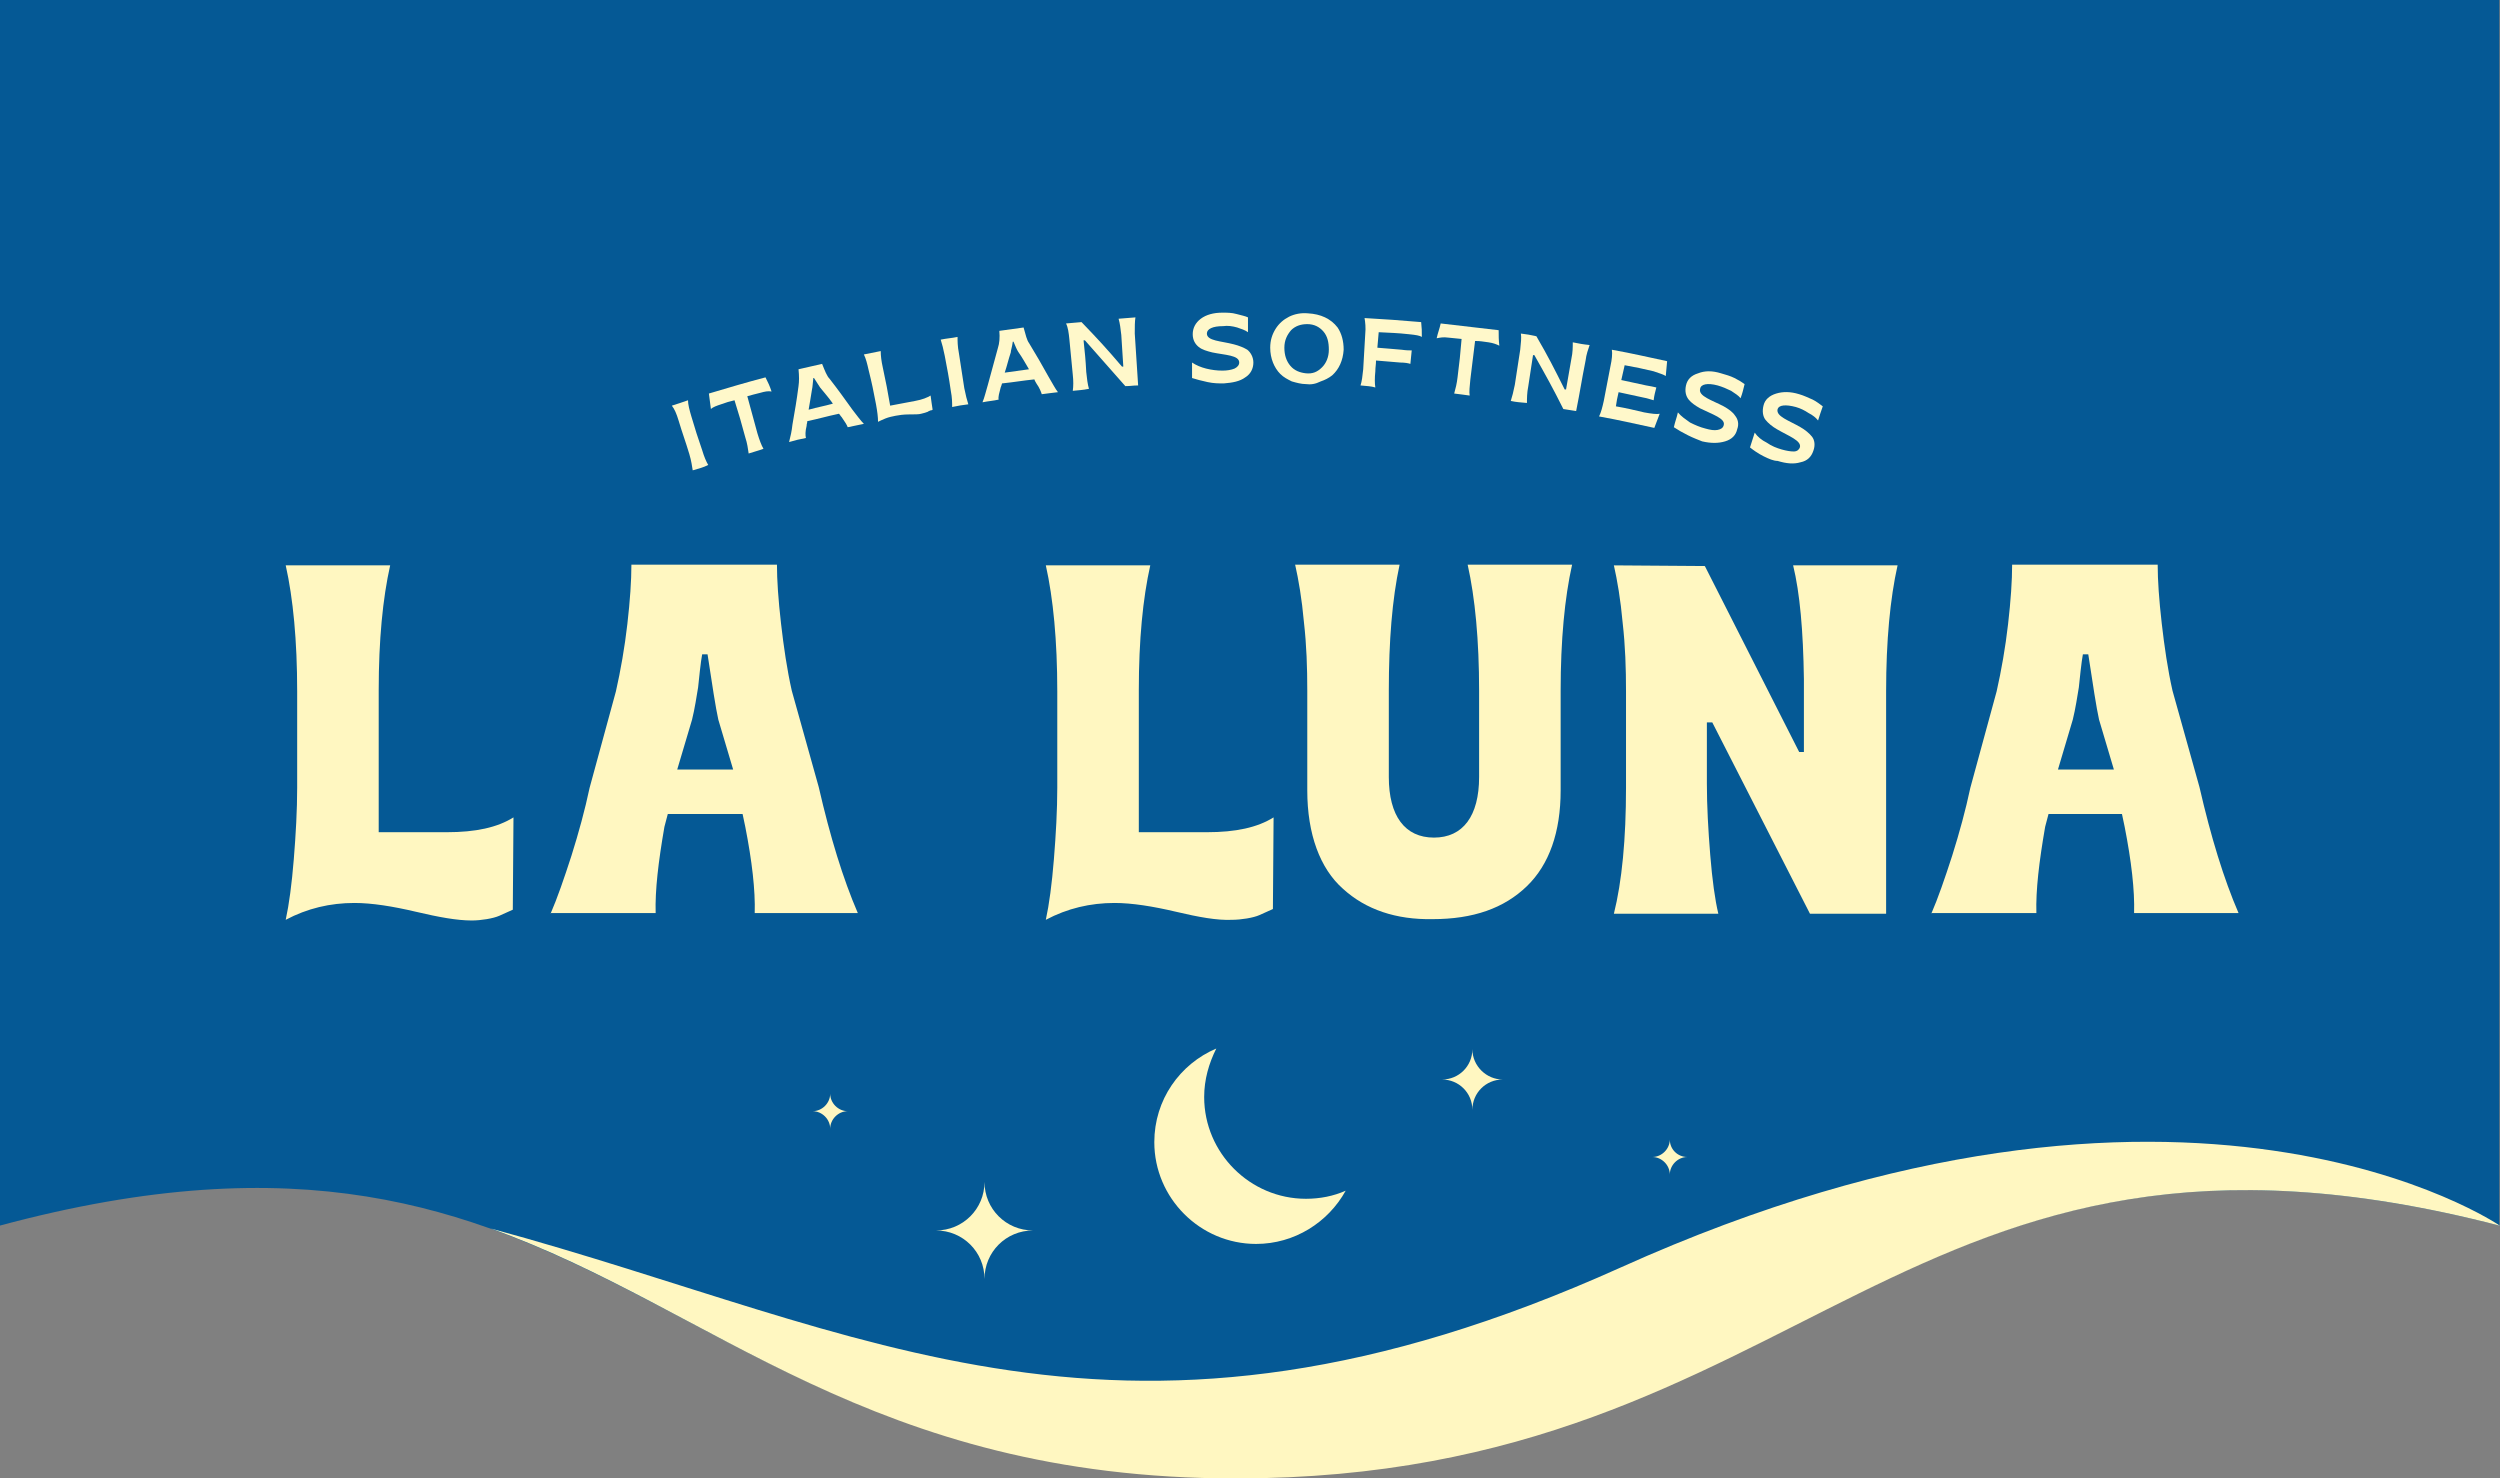 <?xml version="1.0" encoding="utf-8"?>
<!-- Generator: Adobe Illustrator 26.2.1, SVG Export Plug-In . SVG Version: 6.00 Build 0)  -->
<svg version="1.1" id="Layer_1" xmlns="http://www.w3.org/2000/svg" xmlns:xlink="http://www.w3.org/1999/xlink" x="0px" y="0px"
	 viewBox="0 0 371 219.4" style="enable-background:new 0 0 371 219.4;" xml:space="preserve">
<rect x="0" y="0" width="371" height="219.4" fill="#808080" stroke="none"/>
<style type="text/css">
	.st0{clip-path:url(#SVGID_00000144338666446891711820000015149238590756424885_);fill:#055995;}
	.st1{clip-path:url(#SVGID_00000144338666446891711820000015149238590756424885_);fill:#FFF7C1;}
	.st2{clip-path:url(#SVGID_00000144338666446891711820000015149238590756424885_);fill:#FFF8CA;}
</style>
<g>
	<defs>
		<rect id="SVGID_1_" width="371" height="219.4"/>
	</defs>
	<clipPath id="SVGID_00000041281145512292903670000001365295717369952641_">
		<use xlink:href="#SVGID_1_"  style="overflow:visible;"/>
	</clipPath>
	<path style="clip-path:url(#SVGID_00000041281145512292903670000001365295717369952641_);fill:#055995;" d="M371,181.9
		c-89.5-23.2-101.7,37.3-187.6,37.3c-84.9,0-94-61.4-183.5-37.3V0h371V181.9z"/>
	<path style="clip-path:url(#SVGID_00000041281145512292903670000001365295717369952641_);fill:#FFF7C1;" d="M371,181.9
		c-89.5-23.2-101.7,37.5-187.6,37.5c-54.2,0-77.5-25.3-110.6-37.1c56.1,15.2,93.7,39.1,167.7,5.8C324.8,150.1,371,181.9,371,181.9"
		/>
	<path style="clip-path:url(#SVGID_00000041281145512292903670000001365295717369952641_);fill:#FFF7C1;" d="M61.7,135.3
		c-3.4-0.8-6.5-1.3-9.1-1.3c-3.6,0-7,0.8-10.2,2.5c0.5-2.3,0.9-5.3,1.2-9c0.3-3.7,0.5-7.3,0.5-10.6v-14.3c0-7.5-0.6-13.8-1.7-18.7
		h15.5c-1.1,4.9-1.7,11.1-1.7,18.5v21.1h10.1c4.3,0,7.5-0.7,9.9-2.2L76.1,135c0,0-1.1,0.5-2,0.9c-0.9,0.4-2.7,0.7-4.1,0.7
		C67.8,136.6,65.1,136.1,61.7,135.3"/>
	<path style="clip-path:url(#SVGID_00000041281145512292903670000001365295717369952641_);fill:#FFF7C1;" d="M81.7,135.6
		c1-2.3,2-5.2,3.1-8.6c1.1-3.5,2-6.8,2.7-10.1l3.9-14.3c0.7-3.1,1.3-6.5,1.7-10c0.4-3.5,0.6-6.4,0.6-8.8h21.6c0,2.3,0.2,5.2,0.6,8.7
		c0.4,3.5,0.9,6.9,1.6,10l4,14.3c1.7,7.4,3.6,13.6,5.8,18.7H112c0.1-3.4-0.4-7.7-1.4-12.8l-0.4-1.9H99.1l-0.5,1.9
		c-0.9,5.2-1.4,9.4-1.3,12.8H81.7z M100.5,114.2h8.3l-2.2-7.4c-0.4-1.8-0.9-5.1-1.6-9.7h-0.8c-0.2,1-0.5,3.9-0.6,4.9
		c-0.2,1.2-0.5,3.2-0.9,4.8L100.5,114.2z"/>
	<path style="clip-path:url(#SVGID_00000041281145512292903670000001365295717369952641_);fill:#FFF7C1;" d="M174.5,135.3
		c-3.4-0.8-6.5-1.3-9.1-1.3c-3.6,0-7,0.8-10.2,2.5c0.5-2.3,0.9-5.3,1.2-9c0.3-3.7,0.5-7.3,0.5-10.6v-14.3c0-7.5-0.6-13.8-1.7-18.7
		h15.5c-1.1,4.9-1.7,11.1-1.7,18.5v21.1h10.1c4.3,0,7.5-0.7,9.9-2.2l-0.1,13.6c0,0-1.1,0.5-2,0.9c-0.9,0.4-2.7,0.7-4.1,0.7
		C180.6,136.6,177.9,136.1,174.5,135.3"/>
	<path style="clip-path:url(#SVGID_00000041281145512292903670000001365295717369952641_);fill:#FFF7C1;" d="M199.3,131.9
		c-3.4-3-5.3-8.1-5.3-14.6v-14.8c0-3.4-0.1-6.7-0.5-10.2c-0.3-3.4-0.8-6.3-1.3-8.5h15.5c-1.1,5.1-1.6,11.3-1.6,18.7v12.8
		c0,5.8,2.4,9,6.7,9c4.3,0,6.7-3.2,6.7-9v-12.8c0-7.5-0.6-13.8-1.7-18.7h15.5c-1.1,4.9-1.7,11.2-1.7,18.7v14.8c0,6.2-1.7,11-5,14.2
		c-3.4,3.3-8,4.9-14,4.9C207.2,136.5,202.7,135,199.3,131.9"/>
	<path style="clip-path:url(#SVGID_00000041281145512292903670000001365295717369952641_);fill:#FFF7C1;" d="M239.5,135.6
		c1.2-4.8,1.8-11.1,1.8-18.7v-14.3c0-3.4-0.1-6.7-0.5-10.2c-0.3-3.4-0.8-6.3-1.3-8.5l13.5,0.1l14,27.6h0.7v-10.8
		c-0.1-7.2-0.6-12.8-1.6-16.9h15.5c-1.1,4.9-1.7,11.2-1.7,18.7v33h-11.3l-14.5-28.4h-0.8v9.1c0,3.3,0.2,6.9,0.5,10.6
		c0.3,3.7,0.7,6.6,1.2,8.7H239.5z"/>
	<path style="clip-path:url(#SVGID_00000041281145512292903670000001365295717369952641_);fill:#FFF7C1;" d="M286.6,135.6
		c1-2.3,2-5.2,3.1-8.6c1.1-3.5,2-6.8,2.7-10.1l3.9-14.3c0.7-3.1,1.3-6.5,1.7-10c0.4-3.5,0.6-6.4,0.6-8.8h21.6c0,2.3,0.2,5.2,0.6,8.7
		c0.4,3.5,0.9,6.9,1.6,10l4,14.3c1.7,7.4,3.6,13.6,5.8,18.7h-15.5c0.1-3.4-0.4-7.7-1.4-12.8l-0.4-1.9H304l-0.5,1.9
		c-0.9,5.2-1.4,9.4-1.3,12.8H286.6z M305.4,114.2h8.3l-2.2-7.4c-0.4-1.8-0.9-5.1-1.6-9.7h-0.8c-0.2,1-0.5,3.9-0.6,4.9
		c-0.2,1.2-0.5,3.2-0.9,4.8L305.4,114.2z"/>
	<path style="clip-path:url(#SVGID_00000041281145512292903670000001365295717369952641_);fill:#FFF7C1;" d="M193.8,177.9
		c-8.3,0-15.1-6.8-15.1-15.1c0-2.6,0.7-5,1.8-7.2c-5.4,2.3-9.2,7.6-9.2,13.9c0,8.3,6.8,15.1,15.1,15.1c5.7,0,10.7-3.2,13.3-7.9
		C197.9,177.5,195.9,177.9,193.8,177.9"/>
	<path style="clip-path:url(#SVGID_00000041281145512292903670000001365295717369952641_);fill:#FFF7C1;" d="M223,160.2
		c-2.5,0-4.5,2-4.5,4.5c0-2.5-2-4.5-4.5-4.5c2.5,0,4.5-2,4.5-4.5C218.5,158.2,220.6,160.2,223,160.2"/>
	<path style="clip-path:url(#SVGID_00000041281145512292903670000001365295717369952641_);fill:#FFF7C1;" d="M250.4,171.7
		c-1.4,0-2.6,1.2-2.6,2.6c0-1.4-1.2-2.6-2.6-2.6c1.4,0,2.6-1.2,2.6-2.6C247.8,170.6,249,171.7,250.4,171.7"/>
	<path style="clip-path:url(#SVGID_00000041281145512292903670000001365295717369952641_);fill:#FFF7C1;" d="M125.8,164.9
		c-1.4,0-2.6,1.2-2.6,2.6c0-1.4-1.2-2.6-2.6-2.6c1.4,0,2.6-1.2,2.6-2.6C123.2,163.7,124.4,164.9,125.8,164.9"/>
	<path style="clip-path:url(#SVGID_00000041281145512292903670000001365295717369952641_);fill:#FFF7C1;" d="M153.3,182.6
		c-4,0-7.2,3.2-7.2,7.2c0-4-3.2-7.2-7.2-7.2c4,0,7.2-3.2,7.2-7.2C146.1,179.4,149.3,182.6,153.3,182.6"/>
	<path style="clip-path:url(#SVGID_00000041281145512292903670000001365295717369952641_);fill:#FFF8CA;" d="M102.8,69.8
		c-0.1-0.6-0.2-1.4-0.5-2.4c-0.6-2-1-3-1.6-5c-0.3-1-0.6-1.7-1-2.2c1-0.3,1.5-0.5,2.4-0.8c0,0.6,0.2,1.4,0.5,2.4c0.6,2,0.9,3,1.6,5
		c0.3,1,0.6,1.7,0.9,2.2C104.3,69.4,103.8,69.5,102.8,69.8"/>
	<path style="clip-path:url(#SVGID_00000041281145512292903670000001365295717369952641_);fill:#FFF8CA;" d="M111.1,67.3
		c-0.1-0.7-0.2-1.5-0.5-2.4c-0.6-2.2-0.9-3.3-1.6-5.5c-0.8,0.2-1.2,0.3-2,0.6c-0.6,0.2-1.2,0.4-1.5,0.7c-0.1-0.9-0.2-1.4-0.3-2.3
		c3.4-1,5-1.5,8.4-2.4c0.4,0.8,0.6,1.2,0.9,2.1c-0.5-0.1-1,0-1.7,0.2c-0.8,0.2-1.2,0.3-1.9,0.5c0.6,2.2,0.9,3.3,1.5,5.5
		c0.3,1,0.6,1.8,0.9,2.3C112.5,66.9,112,67,111.1,67.3"/>
	<path style="clip-path:url(#SVGID_00000041281145512292903670000001365295717369952641_);fill:#FFF8CA;" d="M117.1,65.6
		c0.2-0.8,0.4-1.6,0.5-2.6c0.4-2.3,0.6-3.4,0.9-5.7c0.1-0.7,0.1-1.5,0-2.5c1.4-0.3,2.1-0.5,3.5-0.8c0.4,1,0.7,1.8,1.1,2.2
		c1.4,1.8,2.1,2.8,3.4,4.6c0.7,0.9,1.2,1.6,1.7,2.1c-1,0.2-1.4,0.3-2.4,0.5c-0.1-0.3-0.4-0.8-0.9-1.5c-0.2-0.2-0.2-0.3-0.4-0.5
		c-1.9,0.4-2.8,0.7-4.7,1.1c0,0.3-0.1,0.4-0.1,0.7c-0.2,0.8-0.2,1.4-0.1,1.8C118.6,65.2,118.1,65.3,117.1,65.6 M120,60.8
		c1.4-0.4,2.2-0.5,3.6-0.9c-0.7-1-1.1-1.4-1.9-2.4c-0.2-0.3-0.5-0.8-0.9-1.4c-0.1,0-0.1,0-0.1,0c-0.1,0.8-0.1,1.3-0.2,1.7
		C120.3,59.1,120.2,59.6,120,60.8"/>
	<path style="clip-path:url(#SVGID_00000041281145512292903670000001365295717369952641_);fill:#FFF8CA;" d="M134.9,61.5
		c-0.8,0-1.5,0.1-2,0.2c-0.5,0.1-1,0.2-1.5,0.4c-0.5,0.2-0.9,0.4-1.1,0.5c0-0.7-0.1-1.5-0.3-2.6c-0.4-2.1-0.6-3.1-1.1-5.1
		c-0.2-0.9-0.4-1.7-0.7-2.3c1-0.2,1.5-0.3,2.5-0.5c0,0.7,0.1,1.5,0.3,2.4c0.5,2.3,0.7,3.4,1.1,5.7c1.5-0.3,2.2-0.4,3.7-0.7
		c1.1-0.2,1.8-0.5,2.3-0.8c0.1,0.9,0.2,1.3,0.3,2.1c0,0-0.1,0.1-0.3,0.1c-0.2,0.1-0.3,0.1-0.4,0.2c-0.2,0.1-0.6,0.2-1,0.3
		C136.4,61.5,135.7,61.5,134.9,61.5"/>
	<path style="clip-path:url(#SVGID_00000041281145512292903670000001365295717369952641_);fill:#FFF8CA;" d="M141.3,60.4
		c0-0.6,0-1.4-0.2-2.4c-0.3-2.1-0.5-3.1-0.9-5.2c-0.2-1-0.4-1.8-0.6-2.4c1-0.2,1.5-0.2,2.5-0.4c0,0.6,0,1.4,0.2,2.4
		c0.3,2.1,0.5,3.1,0.8,5.2c0.2,1,0.4,1.8,0.6,2.4C142.8,60.1,142.3,60.2,141.3,60.4"/>
	<path style="clip-path:url(#SVGID_00000041281145512292903670000001365295717369952641_);fill:#FFF8CA;" d="M145.8,59.7
		c0.3-0.7,0.5-1.6,0.8-2.6c0.6-2.2,0.9-3.3,1.5-5.5c0.2-0.6,0.3-1.5,0.2-2.5c1.4-0.2,2.1-0.3,3.6-0.5c0.3,1.1,0.5,1.9,0.8,2.3
		c1.2,2,1.8,3,2.9,5c0.6,1,1,1.8,1.4,2.3c-1,0.1-1.5,0.2-2.4,0.3c-0.1-0.3-0.3-0.9-0.8-1.6c-0.1-0.2-0.2-0.3-0.3-0.6
		c-1.9,0.2-2.9,0.4-4.8,0.6c-0.1,0.3-0.1,0.4-0.2,0.6c-0.2,0.8-0.4,1.4-0.3,1.8C147.3,59.5,146.8,59.5,145.8,59.7 M149.1,55.3
		c1.5-0.2,2.2-0.3,3.6-0.5c-0.6-1-0.9-1.6-1.6-2.6c-0.2-0.3-0.4-0.8-0.7-1.5c-0.1,0-0.1,0-0.1,0c-0.1,0.8-0.3,1.3-0.3,1.6
		C149.6,53.5,149.5,54.1,149.1,55.3"/>
	<path style="clip-path:url(#SVGID_00000041281145512292903670000001365295717369952641_);fill:#FFF8CA;" d="M159.2,58
		c0.1-0.7,0.1-1.5,0-2.4c-0.2-2.1-0.3-3.1-0.5-5.2c-0.1-1-0.2-1.8-0.5-2.4c0.9-0.1,1.4-0.1,2.3-0.2c2.5,2.6,3.7,3.9,6,6.6
		c0.1,0,0.1,0,0.2,0c-0.1-1.9-0.2-2.8-0.3-4.7c-0.1-0.9-0.2-1.7-0.4-2.4c1-0.1,1.5-0.1,2.5-0.2c-0.1,0.6-0.1,1.4-0.1,2.4
		c0.2,3.1,0.3,4.6,0.5,7.7c-0.8,0-1.1,0.1-1.9,0.1c-2.4-2.7-3.6-4.1-6-6.8c-0.1,0-0.1,0-0.2,0c0.2,1.9,0.3,2.8,0.4,4.7
		c0.1,1,0.2,1.8,0.4,2.5C160.6,57.9,160.1,57.9,159.2,58"/>
	<path style="clip-path:url(#SVGID_00000041281145512292903670000001365295717369952641_);fill:#FFF8CA;" d="M179.2,56.7
		c-0.9-0.2-1.7-0.4-2.3-0.6c0-0.9,0-1.4,0-2.3c0.6,0.4,1.3,0.7,2.1,0.9c0.8,0.2,1.6,0.3,2.4,0.3c0.7,0,1.3-0.1,1.8-0.3
		c0.4-0.2,0.7-0.5,0.7-0.9c0-1.1-2.1-1.1-4-1.5c-0.8-0.2-1.5-0.4-2-0.8c-0.5-0.4-0.9-1-0.9-1.9c0-0.9,0.4-1.7,1.2-2.3
		c0.8-0.6,1.9-0.9,3.2-0.9c0.7,0,1.4,0,2.1,0.2s1.3,0.3,1.7,0.5c0,0.9,0,1.3,0,2.2c-0.4-0.3-1-0.5-1.6-0.7c-0.7-0.2-1.4-0.3-2.1-0.2
		c-1.5,0-2.4,0.4-2.4,1.1c0,1.1,2.1,1.1,4,1.6c0.8,0.2,1.5,0.5,2,0.8c0.5,0.4,0.9,1.1,0.9,1.9c0,0.9-0.4,1.7-1.2,2.2
		c-0.8,0.6-1.9,0.8-3.2,0.9C180.9,56.9,180.1,56.9,179.2,56.7"/>
	<path style="clip-path:url(#SVGID_00000041281145512292903670000001365295717369952641_);fill:#FFF8CA;" d="M193.8,57
		c-0.7,0-1.4-0.2-2.1-0.4c-0.6-0.3-1.2-0.6-1.7-1.1c-0.9-0.9-1.5-2.3-1.5-3.9c0-1.1,0.3-2,0.8-2.8c0.5-0.8,1.2-1.4,2-1.8
		c0.8-0.4,1.8-0.6,2.8-0.5c1.9,0.1,3.4,0.8,4.4,2.1c0.6,0.9,0.9,2,0.9,3.3c-0.1,1.6-0.7,2.9-1.7,3.8c-0.5,0.4-1.1,0.7-1.7,0.9
		C195.2,57,194.5,57.1,193.8,57 M196.2,54.5c0.6-0.6,1-1.5,1-2.6c0-1.1-0.2-2-0.8-2.7c-0.6-0.7-1.4-1.1-2.4-1.1
		c-1,0-1.8,0.3-2.4,0.9c-0.6,0.7-1,1.5-1,2.6c0,1.1,0.3,2,0.9,2.7c0.6,0.7,1.4,1,2.3,1.1C194.8,55.5,195.5,55.2,196.2,54.5"/>
	<path style="clip-path:url(#SVGID_00000041281145512292903670000001365295717369952641_);fill:#FFF8CA;" d="M201.9,57.2
		c0.2-0.6,0.3-1.4,0.4-2.4c0.1-2.1,0.2-3.1,0.3-5.2c0.1-1,0-1.8-0.1-2.4c3.3,0.2,5,0.3,8.4,0.6c0.1,0.9,0.1,1.3,0.1,2.2
		c-0.3-0.2-0.9-0.3-1.9-0.4c-1.8-0.2-2.7-0.2-4.5-0.3c-0.1,0.9-0.1,1.4-0.2,2.3c1.5,0.1,2.2,0.2,3.6,0.3c0.7,0.1,1.2,0.1,1.5,0.1
		c-0.1,0.8-0.1,1.2-0.2,2c-0.3-0.1-0.8-0.2-1.5-0.2c-1.4-0.1-2.2-0.2-3.6-0.3c0,0.6-0.1,1-0.1,1.6c-0.1,1-0.1,1.8,0,2.4
		C203.4,57.3,202.9,57.3,201.9,57.2"/>
	<path style="clip-path:url(#SVGID_00000041281145512292903670000001365295717369952641_);fill:#FFF8CA;" d="M215.8,58.4
		c0.2-0.7,0.4-1.5,0.5-2.4c0.3-2.3,0.4-3.4,0.6-5.7c-0.8-0.1-1.2-0.1-2-0.2c-0.7-0.1-1.2,0-1.7,0.1c0.2-0.9,0.4-1.3,0.6-2.2
		c3.5,0.4,5.2,0.6,8.6,1c0,0.9,0,1.4,0.1,2.3c-0.4-0.2-0.9-0.4-1.6-0.5c-0.8-0.1-1.2-0.2-2-0.2c-0.3,2.3-0.4,3.4-0.7,5.7
		c-0.1,1-0.2,1.9-0.1,2.4C217.2,58.6,216.8,58.5,215.8,58.4"/>
	<path style="clip-path:url(#SVGID_00000041281145512292903670000001365295717369952641_);fill:#FFF8CA;" d="M224.2,59.5
		c0.2-0.6,0.4-1.4,0.6-2.4c0.3-2.1,0.5-3.1,0.8-5.2c0.1-1,0.2-1.8,0.1-2.4c0.9,0.1,1.4,0.2,2.3,0.4c1.8,3.1,2.6,4.7,4.2,7.9
		c0.1,0,0.1,0,0.2,0c0.3-1.8,0.5-2.8,0.8-4.6c0.2-0.9,0.2-1.7,0.2-2.4c1,0.2,1.5,0.3,2.5,0.4c-0.2,0.6-0.5,1.4-0.6,2.3
		c-0.6,3-0.8,4.5-1.4,7.5c-0.8-0.1-1.1-0.2-1.9-0.3c-1.6-3.2-2.5-4.8-4.3-8c-0.1,0-0.1,0-0.2,0c-0.3,1.8-0.4,2.8-0.7,4.6
		c-0.2,1-0.2,1.8-0.2,2.5C225.6,59.7,225.1,59.7,224.2,59.5"/>
	<path style="clip-path:url(#SVGID_00000041281145512292903670000001365295717369952641_);fill:#FFF8CA;" d="M237.3,61.8
		c0.3-0.6,0.5-1.4,0.7-2.3c0.4-2.1,0.6-3.1,1-5.2c0.2-0.9,0.3-1.8,0.2-2.4c3.3,0.6,4.9,1,8.2,1.7c-0.1,0.9-0.1,1.3-0.2,2.2
		c-0.3-0.2-0.9-0.4-1.8-0.7c-1.7-0.4-2.6-0.6-4.3-0.9c-0.2,0.9-0.3,1.3-0.5,2.2c1.5,0.3,2.2,0.5,3.7,0.8c0.6,0.1,1.1,0.2,1.5,0.3
		c-0.2,0.8-0.3,1.1-0.4,1.9c-0.4-0.1-0.9-0.3-1.5-0.4c-1.5-0.3-2.2-0.5-3.7-0.8c-0.2,0.9-0.3,1.3-0.4,2.1c1.7,0.3,2.5,0.5,4.2,0.9
		c1.1,0.2,1.9,0.3,2.3,0.2c-0.3,0.8-0.5,1.3-0.8,2.1C242.2,62.8,240.6,62.4,237.3,61.8"/>
	<path style="clip-path:url(#SVGID_00000041281145512292903670000001365295717369952641_);fill:#FFF8CA;" d="M250.5,64.6
		c-0.8-0.4-1.5-0.8-2.1-1.2c0.2-0.9,0.4-1.3,0.6-2.2c0.5,0.6,1.1,1,1.8,1.5c0.8,0.4,1.5,0.7,2.3,0.9c0.7,0.2,1.3,0.3,1.8,0.2
		c0.5-0.1,0.8-0.3,0.9-0.7c0.3-1-1.7-1.6-3.5-2.5c-0.7-0.4-1.3-0.8-1.7-1.3c-0.4-0.5-0.6-1.2-0.4-2.1c0.2-0.9,0.8-1.5,1.8-1.8
		c1-0.4,2.1-0.4,3.4,0c0.7,0.2,1.4,0.4,2,0.7c0.6,0.3,1.1,0.6,1.5,0.9c-0.2,0.8-0.3,1.3-0.6,2.1c-0.3-0.4-0.8-0.7-1.4-1.1
		c-0.6-0.3-1.3-0.6-2-0.8c-1.5-0.4-2.5-0.2-2.6,0.5c-0.3,1.1,1.8,1.7,3.5,2.6c0.7,0.4,1.3,0.8,1.7,1.4c0.4,0.5,0.6,1.2,0.3,2
		c-0.2,0.9-0.8,1.5-1.8,1.8s-2.1,0.3-3.4,0C252.1,65.3,251.3,65,250.5,64.6"/>
	<path style="clip-path:url(#SVGID_00000041281145512292903670000001365295717369952641_);fill:#FFF8CA;" d="M261.7,67.7
		c-0.8-0.4-1.5-0.9-2-1.3c0.3-0.9,0.4-1.3,0.7-2.2c0.4,0.6,1,1.1,1.8,1.5c0.7,0.5,1.5,0.8,2.2,1c0.7,0.2,1.3,0.3,1.8,0.3
		c0.5,0,0.8-0.3,0.9-0.6c0.3-1-1.7-1.7-3.4-2.7c-0.7-0.4-1.3-0.9-1.7-1.4c-0.4-0.5-0.5-1.3-0.3-2.1c0.2-0.9,0.9-1.5,1.9-1.8
		c1-0.3,2.1-0.3,3.4,0.1c0.7,0.2,1.3,0.5,2,0.8c0.6,0.3,1.1,0.7,1.5,1c-0.3,0.8-0.4,1.2-0.7,2.1c-0.3-0.4-0.8-0.8-1.4-1.1
		c-0.6-0.4-1.2-0.7-1.9-0.9c-1.5-0.4-2.5-0.3-2.7,0.3c-0.3,1.1,1.7,1.7,3.4,2.7c0.7,0.4,1.3,0.9,1.7,1.4c0.4,0.5,0.5,1.3,0.2,2.1
		c-0.3,0.9-0.9,1.5-1.9,1.7c-1,0.3-2.1,0.2-3.4-0.2C263.2,68.4,262.5,68.1,261.7,67.7"/>
</g>
</svg>
